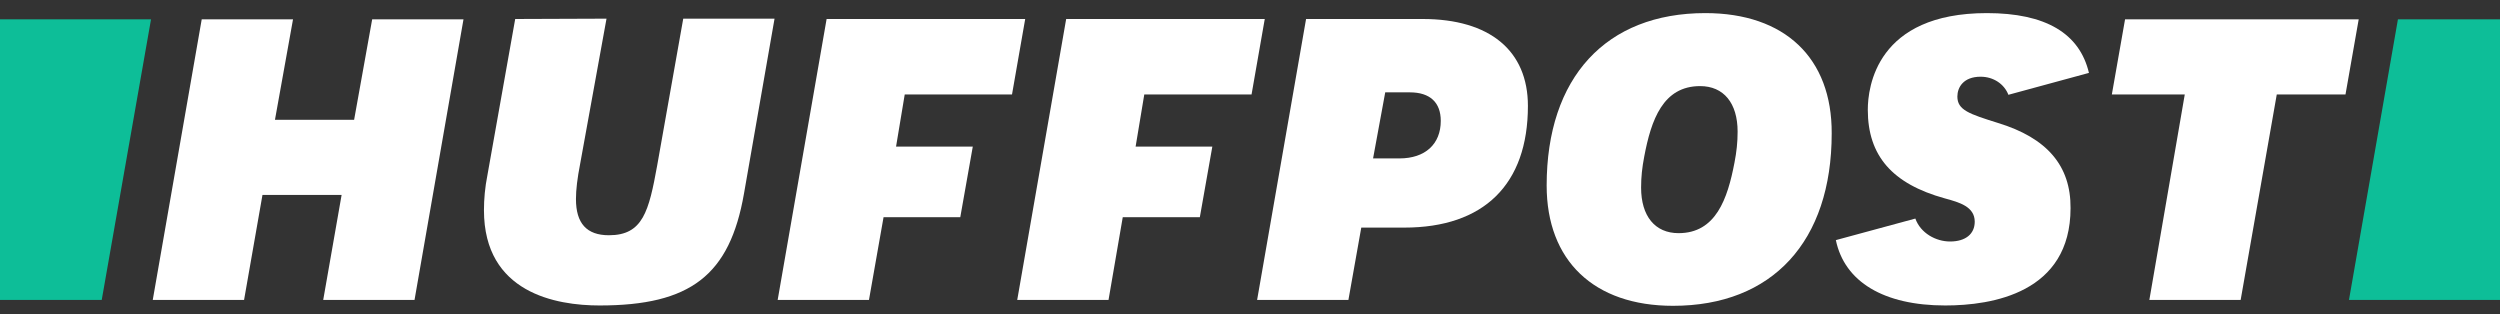 <svg width="175" height="22" viewBox="0 0 175 22" fill="none" xmlns="http://www.w3.org/2000/svg">
<rect x="0" y="0" width="175" height="22" fill="#333333" stroke="none"/>
<path d="M10.571 1.355L7.121 20.994H0V1.355H10.571Z" fill="#0DBE98"/>
<path d="M164.428 20.994L167.855 1.355H175V20.994H164.428Z" fill="#0DBE98"/>
<path fill-rule="evenodd" clip-rule="evenodd" d="M108.266 12.987C108.266 5.419 112.422 0.917 119.373 0.917C124.938 0.917 128.243 4.056 128.219 9.337C128.219 16.905 124.063 21.407 117.112 21.407C111.572 21.407 108.266 18.244 108.266 12.987ZM114.877 13.133C114.877 15.129 115.849 16.321 117.501 16.321C120.102 16.321 120.928 13.936 121.414 11.381C121.56 10.627 121.633 9.97 121.633 9.215C121.633 7.22 120.661 6.027 119.008 6.027C116.408 6.027 115.581 8.388 115.095 10.967C114.95 11.722 114.877 12.379 114.877 13.133Z" fill="white"/>
<path d="M34.12 12.257L36.064 1.33L42.456 1.306L40.609 11.479C40.414 12.476 40.317 13.279 40.317 13.936C40.317 15.64 41.071 16.467 42.626 16.467C45.008 16.467 45.421 14.788 46.004 11.576L47.827 1.306H54.218L52.08 13.547C51.083 19.266 48.337 21.383 41.97 21.383C38.932 21.383 33.877 20.507 33.877 14.715C33.877 13.936 33.95 13.109 34.12 12.257Z" fill="white"/>
<path d="M29.017 20.994H22.625L23.913 13.644H18.373L17.085 20.994H10.693L14.12 1.355H20.511L19.247 8.388H24.788L26.052 1.355H32.444L29.017 20.994Z" fill="white"/>
<path fill-rule="evenodd" clip-rule="evenodd" d="M87.998 20.994H94.389L95.289 15.932H98.302C103.867 15.932 106.954 12.914 106.954 7.414C106.954 3.545 104.28 1.33 99.59 1.33H91.425L87.998 20.994ZM97.962 11.089H96.115L96.966 6.465H98.691C100.1 6.465 100.854 7.171 100.854 8.461C100.854 10.091 99.76 11.089 97.962 11.089Z" fill="white"/>
<path d="M150.455 20.994H156.846L159.374 6.611H164.185L165.109 1.355H148.754L147.83 6.611H152.934L150.455 20.994Z" fill="white"/>
<path d="M137.016 6.757C137.016 7.706 137.842 7.974 139.859 8.607C143.286 9.653 144.962 11.6 144.938 14.569C144.938 20.507 139.446 21.383 136.165 21.383C131.864 21.383 129.117 19.728 128.51 16.808L134.075 15.299C134.44 16.321 135.509 16.905 136.505 16.905C137.599 16.905 138.231 16.37 138.231 15.518C138.231 14.463 137.145 14.164 136.183 13.899L136.141 13.888C132.447 12.866 130.746 10.894 130.746 7.682C130.746 6.1 131.353 0.917 139.081 0.917C143.188 0.917 145.57 2.328 146.226 5.103L140.588 6.636C140.296 5.881 139.543 5.37 138.644 5.37C137.429 5.37 137.016 6.125 137.016 6.757Z" fill="white"/>
<path d="M61.849 15.202H67.22L68.095 10.262H62.724L63.331 6.611H70.841L71.764 1.33H57.863L54.437 20.994H60.828L61.849 15.202Z" fill="white"/>
<path d="M83.989 15.202H78.593L77.597 20.994H71.206L74.632 1.33H88.533L87.609 6.611H80.1L79.493 10.262H84.863L83.989 15.202Z" fill="white"/>
</svg>
